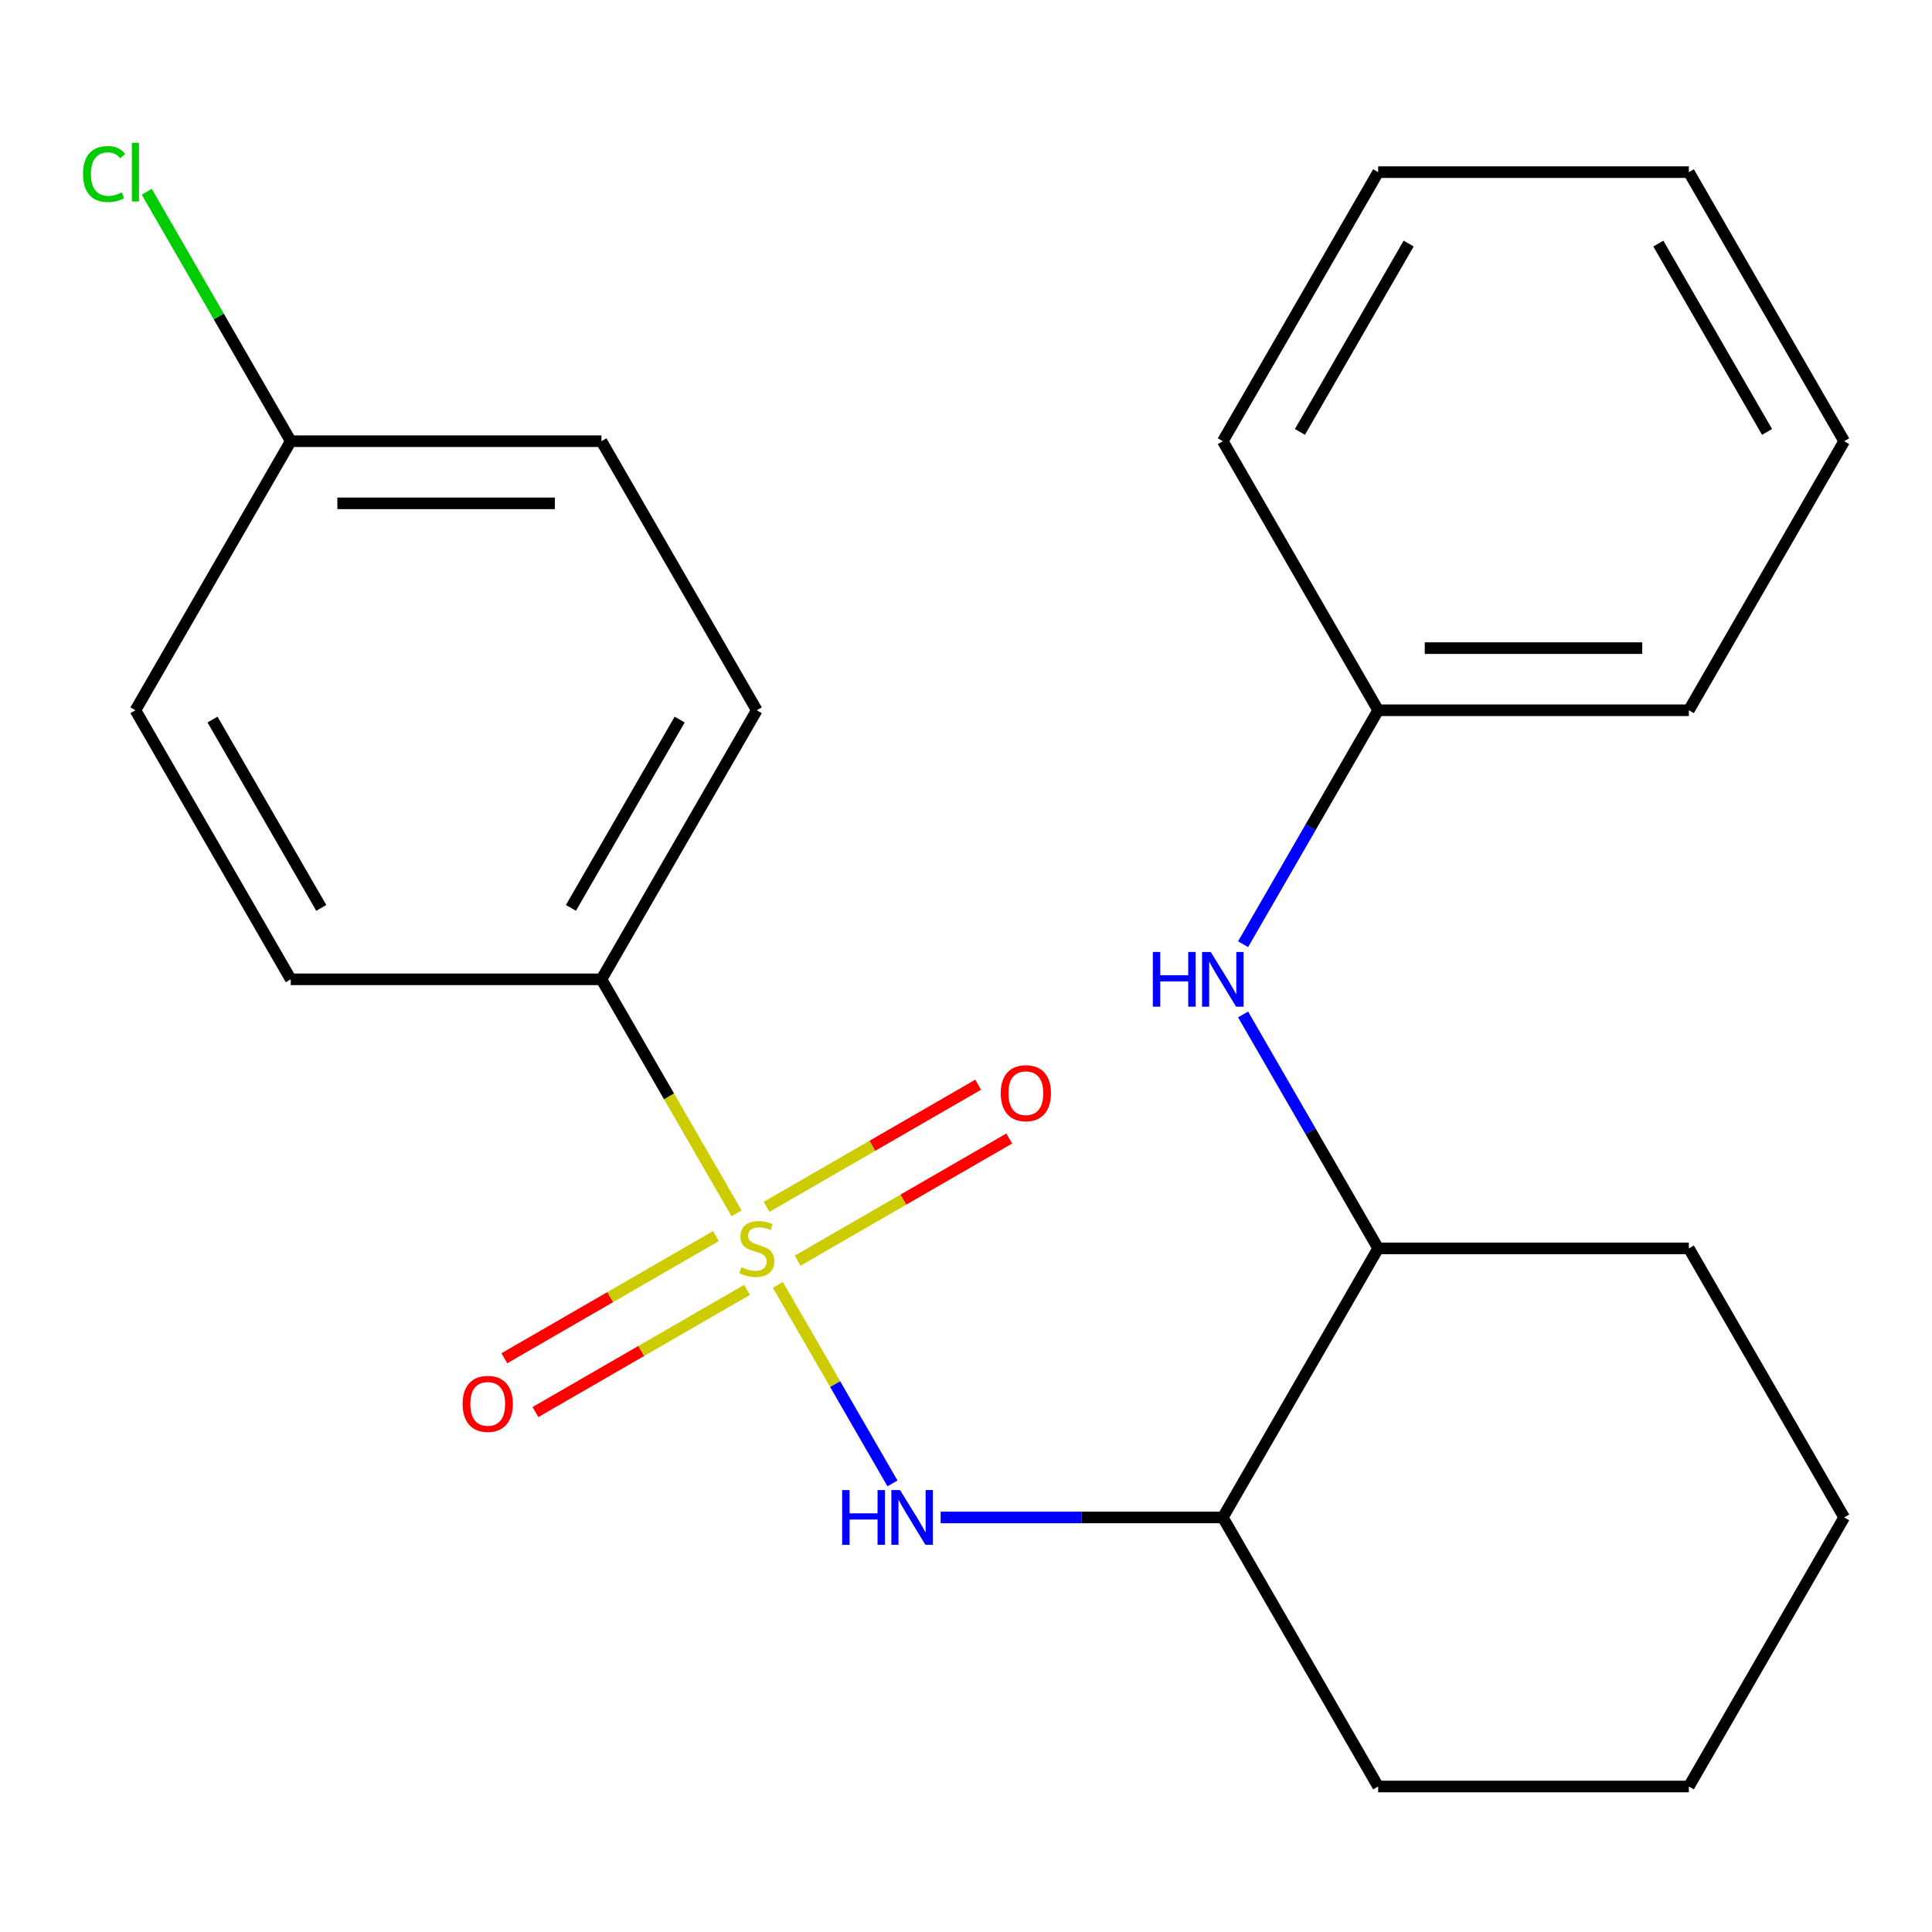 <?xml version='1.0' encoding='iso-8859-1'?>
<svg version='1.1' baseProfile='full'
              xmlns='http://www.w3.org/2000/svg'
                      xmlns:rdkit='http://www.rdkit.org/xml'
                      xmlns:xlink='http://www.w3.org/1999/xlink'
                  xml:space='preserve'
width='1000px' height='1000px' viewBox='0 0 1000 1000'>
<!-- END OF HEADER -->
<rect style='opacity:1.0;fill:#FFFFFF;stroke:none' width='1000' height='1000' x='0' y='0'> </rect>
<path class='bond-0' d='M 402.623,665.061 L 432.279,716.426' style='fill:none;fill-rule:evenodd;stroke:#CCCC00;stroke-width:6px;stroke-linecap:butt;stroke-linejoin:miter;stroke-opacity:1' />
<path class='bond-0' d='M 432.279,716.426 L 461.935,767.791' style='fill:none;fill-rule:evenodd;stroke:#0000FF;stroke-width:6px;stroke-linecap:butt;stroke-linejoin:miter;stroke-opacity:1' />
<path class='bond-2' d='M 381.238,628.02 L 346.272,567.458' style='fill:none;fill-rule:evenodd;stroke:#CCCC00;stroke-width:6px;stroke-linecap:butt;stroke-linejoin:miter;stroke-opacity:1' />
<path class='bond-2' d='M 346.272,567.458 L 311.306,506.895' style='fill:none;fill-rule:evenodd;stroke:#000000;stroke-width:6px;stroke-linecap:butt;stroke-linejoin:miter;stroke-opacity:1' />
<path class='bond-3' d='M 370.57,639.797 L 315.809,671.414' style='fill:none;fill-rule:evenodd;stroke:#CCCC00;stroke-width:6px;stroke-linecap:butt;stroke-linejoin:miter;stroke-opacity:1' />
<path class='bond-3' d='M 315.809,671.414 L 261.047,703.031' style='fill:none;fill-rule:evenodd;stroke:#FF0000;stroke-width:6px;stroke-linecap:butt;stroke-linejoin:miter;stroke-opacity:1' />
<path class='bond-3' d='M 386.651,667.65 L 331.89,699.267' style='fill:none;fill-rule:evenodd;stroke:#CCCC00;stroke-width:6px;stroke-linecap:butt;stroke-linejoin:miter;stroke-opacity:1' />
<path class='bond-3' d='M 331.89,699.267 L 277.128,730.884' style='fill:none;fill-rule:evenodd;stroke:#FF0000;stroke-width:6px;stroke-linecap:butt;stroke-linejoin:miter;stroke-opacity:1' />
<path class='bond-4' d='M 412.852,652.524 L 467.613,620.907' style='fill:none;fill-rule:evenodd;stroke:#CCCC00;stroke-width:6px;stroke-linecap:butt;stroke-linejoin:miter;stroke-opacity:1' />
<path class='bond-4' d='M 467.613,620.907 L 522.375,589.29' style='fill:none;fill-rule:evenodd;stroke:#FF0000;stroke-width:6px;stroke-linecap:butt;stroke-linejoin:miter;stroke-opacity:1' />
<path class='bond-4' d='M 396.771,624.67 L 451.532,593.054' style='fill:none;fill-rule:evenodd;stroke:#CCCC00;stroke-width:6px;stroke-linecap:butt;stroke-linejoin:miter;stroke-opacity:1' />
<path class='bond-4' d='M 451.532,593.054 L 506.294,561.437' style='fill:none;fill-rule:evenodd;stroke:#FF0000;stroke-width:6px;stroke-linecap:butt;stroke-linejoin:miter;stroke-opacity:1' />
<path class='bond-1' d='M 486.876,785.426 L 559.901,785.426' style='fill:none;fill-rule:evenodd;stroke:#0000FF;stroke-width:6px;stroke-linecap:butt;stroke-linejoin:miter;stroke-opacity:1' />
<path class='bond-1' d='M 559.901,785.426 L 632.926,785.426' style='fill:none;fill-rule:evenodd;stroke:#000000;stroke-width:6px;stroke-linecap:butt;stroke-linejoin:miter;stroke-opacity:1' />
<path class='bond-6' d='M 632.926,785.426 L 713.331,646.16' style='fill:none;fill-rule:evenodd;stroke:#000000;stroke-width:6px;stroke-linecap:butt;stroke-linejoin:miter;stroke-opacity:1' />
<path class='bond-14' d='M 632.926,785.426 L 713.331,924.691' style='fill:none;fill-rule:evenodd;stroke:#000000;stroke-width:6px;stroke-linecap:butt;stroke-linejoin:miter;stroke-opacity:1' />
<path class='bond-7' d='M 311.306,506.895 L 391.711,367.63' style='fill:none;fill-rule:evenodd;stroke:#000000;stroke-width:6px;stroke-linecap:butt;stroke-linejoin:miter;stroke-opacity:1' />
<path class='bond-7' d='M 295.514,469.924 L 351.797,372.439' style='fill:none;fill-rule:evenodd;stroke:#000000;stroke-width:6px;stroke-linecap:butt;stroke-linejoin:miter;stroke-opacity:1' />
<path class='bond-8' d='M 311.306,506.895 L 150.496,506.895' style='fill:none;fill-rule:evenodd;stroke:#000000;stroke-width:6px;stroke-linecap:butt;stroke-linejoin:miter;stroke-opacity:1' />
<path class='bond-5' d='M 643.422,525.075 L 678.376,585.618' style='fill:none;fill-rule:evenodd;stroke:#0000FF;stroke-width:6px;stroke-linecap:butt;stroke-linejoin:miter;stroke-opacity:1' />
<path class='bond-5' d='M 678.376,585.618 L 713.331,646.16' style='fill:none;fill-rule:evenodd;stroke:#000000;stroke-width:6px;stroke-linecap:butt;stroke-linejoin:miter;stroke-opacity:1' />
<path class='bond-9' d='M 643.422,488.715 L 678.376,428.172' style='fill:none;fill-rule:evenodd;stroke:#0000FF;stroke-width:6px;stroke-linecap:butt;stroke-linejoin:miter;stroke-opacity:1' />
<path class='bond-9' d='M 678.376,428.172 L 713.331,367.63' style='fill:none;fill-rule:evenodd;stroke:#000000;stroke-width:6px;stroke-linecap:butt;stroke-linejoin:miter;stroke-opacity:1' />
<path class='bond-15' d='M 713.331,646.16 L 874.141,646.16' style='fill:none;fill-rule:evenodd;stroke:#000000;stroke-width:6px;stroke-linecap:butt;stroke-linejoin:miter;stroke-opacity:1' />
<path class='bond-11' d='M 391.711,367.63 L 311.306,228.364' style='fill:none;fill-rule:evenodd;stroke:#000000;stroke-width:6px;stroke-linecap:butt;stroke-linejoin:miter;stroke-opacity:1' />
<path class='bond-12' d='M 150.496,506.895 L 70.091,367.63' style='fill:none;fill-rule:evenodd;stroke:#000000;stroke-width:6px;stroke-linecap:butt;stroke-linejoin:miter;stroke-opacity:1' />
<path class='bond-12' d='M 166.289,469.924 L 110.005,372.439' style='fill:none;fill-rule:evenodd;stroke:#000000;stroke-width:6px;stroke-linecap:butt;stroke-linejoin:miter;stroke-opacity:1' />
<path class='bond-16' d='M 713.331,367.63 L 874.141,367.63' style='fill:none;fill-rule:evenodd;stroke:#000000;stroke-width:6px;stroke-linecap:butt;stroke-linejoin:miter;stroke-opacity:1' />
<path class='bond-16' d='M 737.452,335.468 L 850.019,335.468' style='fill:none;fill-rule:evenodd;stroke:#000000;stroke-width:6px;stroke-linecap:butt;stroke-linejoin:miter;stroke-opacity:1' />
<path class='bond-17' d='M 713.331,367.63 L 632.926,228.364' style='fill:none;fill-rule:evenodd;stroke:#000000;stroke-width:6px;stroke-linecap:butt;stroke-linejoin:miter;stroke-opacity:1' />
<path class='bond-10' d='M 150.496,228.364 L 70.091,367.63' style='fill:none;fill-rule:evenodd;stroke:#000000;stroke-width:6px;stroke-linecap:butt;stroke-linejoin:miter;stroke-opacity:1' />
<path class='bond-13' d='M 150.496,228.364 L 113.224,163.807' style='fill:none;fill-rule:evenodd;stroke:#000000;stroke-width:6px;stroke-linecap:butt;stroke-linejoin:miter;stroke-opacity:1' />
<path class='bond-13' d='M 113.224,163.807 L 75.952,99.249' style='fill:none;fill-rule:evenodd;stroke:#00CC00;stroke-width:6px;stroke-linecap:butt;stroke-linejoin:miter;stroke-opacity:1' />
<path class='bond-23' d='M 150.496,228.364 L 311.306,228.364' style='fill:none;fill-rule:evenodd;stroke:#000000;stroke-width:6px;stroke-linecap:butt;stroke-linejoin:miter;stroke-opacity:1' />
<path class='bond-23' d='M 174.618,260.526 L 287.185,260.526' style='fill:none;fill-rule:evenodd;stroke:#000000;stroke-width:6px;stroke-linecap:butt;stroke-linejoin:miter;stroke-opacity:1' />
<path class='bond-18' d='M 713.331,924.691 L 874.141,924.691' style='fill:none;fill-rule:evenodd;stroke:#000000;stroke-width:6px;stroke-linecap:butt;stroke-linejoin:miter;stroke-opacity:1' />
<path class='bond-24' d='M 874.141,646.16 L 954.545,785.426' style='fill:none;fill-rule:evenodd;stroke:#000000;stroke-width:6px;stroke-linecap:butt;stroke-linejoin:miter;stroke-opacity:1' />
<path class='bond-20' d='M 874.141,367.63 L 954.545,228.364' style='fill:none;fill-rule:evenodd;stroke:#000000;stroke-width:6px;stroke-linecap:butt;stroke-linejoin:miter;stroke-opacity:1' />
<path class='bond-21' d='M 632.926,228.364 L 713.331,89.099' style='fill:none;fill-rule:evenodd;stroke:#000000;stroke-width:6px;stroke-linecap:butt;stroke-linejoin:miter;stroke-opacity:1' />
<path class='bond-21' d='M 672.84,223.555 L 729.123,126.07' style='fill:none;fill-rule:evenodd;stroke:#000000;stroke-width:6px;stroke-linecap:butt;stroke-linejoin:miter;stroke-opacity:1' />
<path class='bond-19' d='M 874.141,924.691 L 954.545,785.426' style='fill:none;fill-rule:evenodd;stroke:#000000;stroke-width:6px;stroke-linecap:butt;stroke-linejoin:miter;stroke-opacity:1' />
<path class='bond-25' d='M 954.545,228.364 L 874.141,89.099' style='fill:none;fill-rule:evenodd;stroke:#000000;stroke-width:6px;stroke-linecap:butt;stroke-linejoin:miter;stroke-opacity:1' />
<path class='bond-25' d='M 914.632,223.555 L 858.348,126.07' style='fill:none;fill-rule:evenodd;stroke:#000000;stroke-width:6px;stroke-linecap:butt;stroke-linejoin:miter;stroke-opacity:1' />
<path class='bond-22' d='M 713.331,89.099 L 874.141,89.099' style='fill:none;fill-rule:evenodd;stroke:#000000;stroke-width:6px;stroke-linecap:butt;stroke-linejoin:miter;stroke-opacity:1' />
<path  class='atom-0' d='M 383.711 655.88
Q 384.031 656, 385.351 656.56
Q 386.671 657.12, 388.111 657.48
Q 389.591 657.8, 391.031 657.8
Q 393.711 657.8, 395.271 656.52
Q 396.831 655.2, 396.831 652.92
Q 396.831 651.36, 396.031 650.4
Q 395.271 649.44, 394.071 648.92
Q 392.871 648.4, 390.871 647.8
Q 388.351 647.04, 386.831 646.32
Q 385.351 645.6, 384.271 644.08
Q 383.231 642.56, 383.231 640
Q 383.231 636.44, 385.631 634.24
Q 388.071 632.04, 392.871 632.04
Q 396.151 632.04, 399.871 633.6
L 398.951 636.68
Q 395.551 635.28, 392.991 635.28
Q 390.231 635.28, 388.711 636.44
Q 387.191 637.56, 387.231 639.52
Q 387.231 641.04, 387.991 641.96
Q 388.791 642.88, 389.911 643.4
Q 391.071 643.92, 392.991 644.52
Q 395.551 645.32, 397.071 646.12
Q 398.591 646.92, 399.671 648.56
Q 400.791 650.16, 400.791 652.92
Q 400.791 656.84, 398.151 658.96
Q 395.551 661.04, 391.191 661.04
Q 388.671 661.04, 386.751 660.48
Q 384.871 659.96, 382.631 659.04
L 383.711 655.88
' fill='#CCCC00'/>
<path  class='atom-1' d='M 435.896 771.266
L 439.736 771.266
L 439.736 783.306
L 454.216 783.306
L 454.216 771.266
L 458.056 771.266
L 458.056 799.586
L 454.216 799.586
L 454.216 786.506
L 439.736 786.506
L 439.736 799.586
L 435.896 799.586
L 435.896 771.266
' fill='#0000FF'/>
<path  class='atom-1' d='M 465.856 771.266
L 475.136 786.266
Q 476.056 787.746, 477.536 790.426
Q 479.016 793.106, 479.096 793.266
L 479.096 771.266
L 482.856 771.266
L 482.856 799.586
L 478.976 799.586
L 469.016 783.186
Q 467.856 781.266, 466.616 779.066
Q 465.416 776.866, 465.056 776.186
L 465.056 799.586
L 461.376 799.586
L 461.376 771.266
L 465.856 771.266
' fill='#0000FF'/>
<path  class='atom-4' d='M 239.446 726.645
Q 239.446 719.845, 242.806 716.045
Q 246.166 712.245, 252.446 712.245
Q 258.726 712.245, 262.086 716.045
Q 265.446 719.845, 265.446 726.645
Q 265.446 733.525, 262.046 737.445
Q 258.646 741.325, 252.446 741.325
Q 246.206 741.325, 242.806 737.445
Q 239.446 733.565, 239.446 726.645
M 252.446 738.125
Q 256.766 738.125, 259.086 735.245
Q 261.446 732.325, 261.446 726.645
Q 261.446 721.085, 259.086 718.285
Q 256.766 715.445, 252.446 715.445
Q 248.126 715.445, 245.766 718.245
Q 243.446 721.045, 243.446 726.645
Q 243.446 732.365, 245.766 735.245
Q 248.126 738.125, 252.446 738.125
' fill='#FF0000'/>
<path  class='atom-5' d='M 517.976 565.836
Q 517.976 559.036, 521.336 555.236
Q 524.696 551.436, 530.976 551.436
Q 537.256 551.436, 540.616 555.236
Q 543.976 559.036, 543.976 565.836
Q 543.976 572.716, 540.576 576.636
Q 537.176 580.516, 530.976 580.516
Q 524.736 580.516, 521.336 576.636
Q 517.976 572.756, 517.976 565.836
M 530.976 577.316
Q 535.296 577.316, 537.616 574.436
Q 539.976 571.516, 539.976 565.836
Q 539.976 560.276, 537.616 557.476
Q 535.296 554.636, 530.976 554.636
Q 526.656 554.636, 524.296 557.436
Q 521.976 560.236, 521.976 565.836
Q 521.976 571.556, 524.296 574.436
Q 526.656 577.316, 530.976 577.316
' fill='#FF0000'/>
<path  class='atom-6' d='M 596.706 492.735
L 600.546 492.735
L 600.546 504.775
L 615.026 504.775
L 615.026 492.735
L 618.866 492.735
L 618.866 521.055
L 615.026 521.055
L 615.026 507.975
L 600.546 507.975
L 600.546 521.055
L 596.706 521.055
L 596.706 492.735
' fill='#0000FF'/>
<path  class='atom-6' d='M 626.666 492.735
L 635.946 507.735
Q 636.866 509.215, 638.346 511.895
Q 639.826 514.575, 639.906 514.735
L 639.906 492.735
L 643.666 492.735
L 643.666 521.055
L 639.786 521.055
L 629.826 504.655
Q 628.666 502.735, 627.426 500.535
Q 626.226 498.335, 625.866 497.655
L 625.866 521.055
L 622.186 521.055
L 622.186 492.735
L 626.666 492.735
' fill='#0000FF'/>
<path  class='atom-14' d='M 42.971 90.079
Q 42.971 83.039, 46.251 79.359
Q 49.571 75.639, 55.851 75.639
Q 61.691 75.639, 64.811 79.759
L 62.171 81.919
Q 59.891 78.919, 55.851 78.919
Q 51.571 78.919, 49.291 81.799
Q 47.051 84.639, 47.051 90.079
Q 47.051 95.679, 49.371 98.559
Q 51.731 101.439, 56.291 101.439
Q 59.411 101.439, 63.051 99.559
L 64.171 102.559
Q 62.691 103.519, 60.451 104.079
Q 58.211 104.639, 55.731 104.639
Q 49.571 104.639, 46.251 100.879
Q 42.971 97.119, 42.971 90.079
' fill='#00CC00'/>
<path  class='atom-14' d='M 68.251 73.919
L 71.931 73.919
L 71.931 104.279
L 68.251 104.279
L 68.251 73.919
' fill='#00CC00'/>
</svg>
